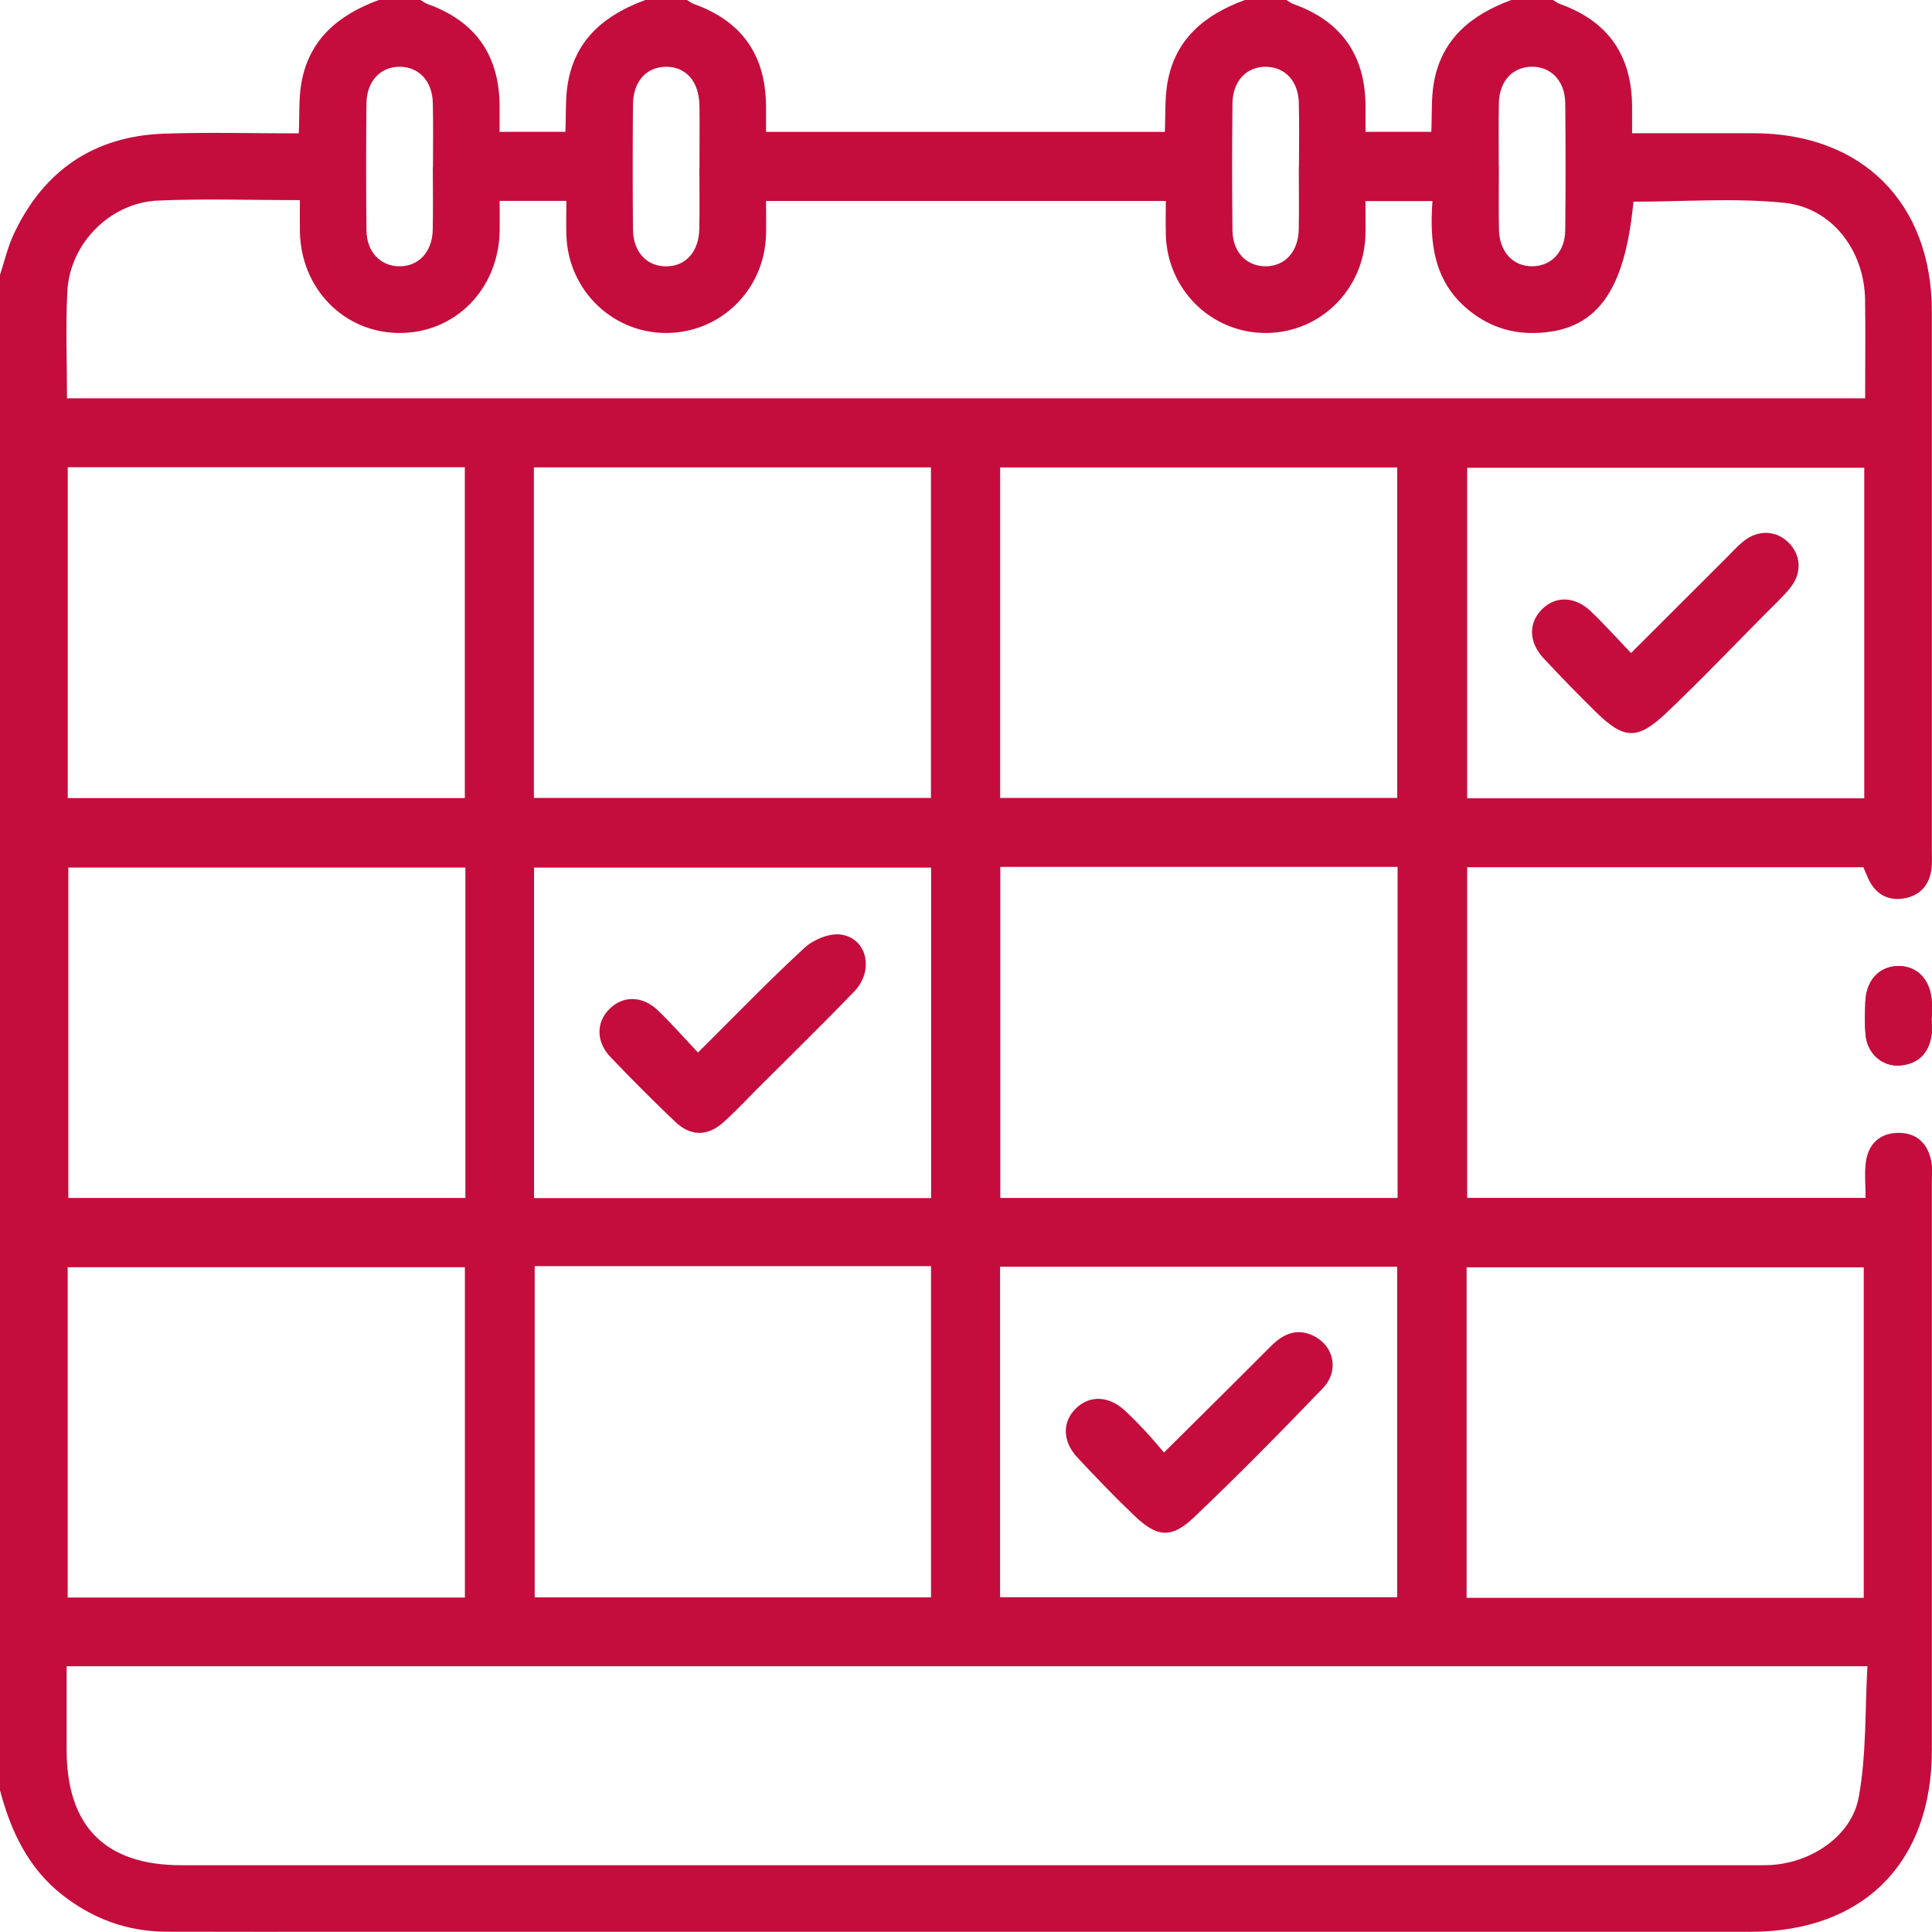 <?xml version="1.0" encoding="UTF-8"?><svg xmlns="http://www.w3.org/2000/svg" viewBox="0 0 262.65 262.63"><defs><style>.e{fill:#c40d3c;}</style></defs><g id="a"/><g id="b"><g id="c"><g id="d"><g><path class="e" d="M205.46,0h5.66c.31,.18,.6,.42,.94,.54,6.52,2.33,9.77,6.93,9.82,13.92,0,1.18,0,2.36,0,3.65,5.8,0,11.17,0,16.54,0,14.74,.02,24.21,9.49,24.21,24.26,0,24.43,0,48.86,0,73.29,0,.75,.04,1.51-.03,2.26-.23,2.36-1.55,3.88-3.86,4.23-2.19,.34-3.83-.68-4.77-2.73-.26-.56-.48-1.14-.65-1.52h-53.86v44.95h54.16c0-1.73-.17-3.33,.04-4.88,.33-2.45,1.89-3.93,4.39-3.96,2.5-.03,4.03,1.43,4.5,3.86,.18,.91,.08,1.88,.08,2.82,0,25.75,0,51.5,0,77.25,0,15.32-9.35,24.68-24.65,24.68-63.2,0-126.4,0-189.6,0-8.58,0-17.17,.02-25.75-.01-5.27-.02-9.97-1.72-14.13-4.98-4.68-3.66-7.03-8.69-8.5-14.25V37.36c.62-1.86,1.05-3.8,1.88-5.56,4.05-8.61,10.88-13.29,20.41-13.63,6.08-.21,12.17-.04,18.33-.04,.11-2.5-.02-4.68,.34-6.78C41.99,5.31,46.07,1.99,51.51,0h5.66c.31,.18,.6,.42,.93,.54,6.5,2.32,9.77,6.92,9.82,13.83,0,1.18,0,2.37,0,3.55h8.94c.11-2.34-.02-4.53,.34-6.63C78.23,5.28,82.31,1.99,87.73,0h5.66c.31,.18,.6,.42,.93,.54,6.51,2.32,9.77,6.93,9.82,13.87,0,1.18,0,2.36,0,3.52h54.22c.1-2.32-.02-4.51,.34-6.61C159.72,5.3,163.8,1.99,169.23,0h5.66c.31,.18,.6,.42,.93,.54,6.5,2.32,9.77,6.92,9.82,13.83,0,1.18,0,2.37,0,3.55h8.94c.11-2.34-.02-4.52,.34-6.63C195.96,5.28,200.04,1.99,205.46,0ZM9.06,226.53c0,4,0,7.67,0,11.34,0,10.42,5.24,15.7,15.59,15.7,71.09,0,142.18,0,213.27,0,.94,0,1.89,.02,2.83-.03,5.47-.31,10.97-3.91,11.94-9.22,1.06-5.81,.84-11.86,1.18-17.8H9.06Zm.04-172.38H253.56c0-4.61,.06-9.04-.01-13.46-.11-6.62-4.47-12.45-11-13.12-6.77-.69-13.66-.15-20.49-.15-1.18,12.43-5.14,17.67-13.42,17.85-3.44,.08-6.48-1.03-9.12-3.23-4.61-3.84-5.2-9.1-4.78-14.7h-9.11c0,1.66,.04,3.15,0,4.64-.23,7.4-6.15,13.24-13.46,13.29-7.43,.05-13.47-5.83-13.68-13.35-.04-1.55,0-3.11,0-4.6h-54.35c0,1.64,.04,3.13,0,4.61-.22,7.53-6.25,13.39-13.69,13.34-7.3-.06-13.23-5.91-13.45-13.3-.05-1.56,0-3.12,0-4.66h-9.07c0,1.43,.01,2.73,0,4.02-.11,7.95-6.03,13.98-13.67,13.94-7.51-.04-13.38-6.05-13.49-13.83-.02-1.37,0-2.75,0-4.23-6.7,0-13.01-.22-19.31,.06-6.49,.29-11.95,5.81-12.3,12.3-.26,4.78-.05,9.59-.05,14.57Zm.11,9.37v44.98H63.19V63.52H9.21Zm63.37,44.96h53.98V63.54h-53.98v44.93Zm63.39,0h53.98V63.55h-53.98v44.92Zm-72.69,9.46H9.29v44.92H63.27v-44.92Zm72.71-.09v45.01h54.01v-45.01h-54.01ZM9.2,217.18H63.2v-44.9H9.2v44.9Zm63.49-45.05v45.03h53.88v-45.03h-53.88Zm180.68,45.09v-44.93h-53.99v44.93h53.99Zm.07-153.63h-53.98v44.94h53.98V63.59Zm-117.48,153.55h53.98v-44.93h-53.98v44.93Zm-9.38-54.26v-44.93h-53.98v44.93h53.98ZM58.86,22.75c0-2.92,.05-5.85-.02-8.77-.07-2.93-1.85-4.84-4.4-4.9-2.66-.07-4.59,1.91-4.62,4.96-.06,5.75-.06,11.51,0,17.26,.03,2.92,1.84,4.84,4.39,4.9,2.65,.07,4.56-1.92,4.62-4.96,.06-2.83,.01-5.66,.01-8.49Zm36.23,.11c0-2.83,.03-5.66,0-8.49-.05-3.3-1.84-5.33-4.59-5.29-2.66,.04-4.42,2-4.45,5.14-.05,5.66-.05,11.32,0,16.98,.03,3.08,1.91,5.05,4.57,5.01,2.65-.04,4.4-2.02,4.45-5.14,.05-2.73,.01-5.47,.01-8.2Zm81.5-.13c0-2.92,.06-5.85-.02-8.77-.07-2.92-1.86-4.83-4.42-4.88-2.66-.06-4.57,1.92-4.6,4.98-.06,5.75-.06,11.51,0,17.26,.03,2.92,1.85,4.83,4.41,4.88,2.65,.06,4.54-1.93,4.6-4.99,.06-2.83,.01-5.66,.01-8.49Zm27.18-.26c0,2.92-.05,5.85,.01,8.77,.07,3.05,1.97,5.03,4.62,4.96,2.55-.07,4.36-1.99,4.39-4.91,.06-5.75,.06-11.51,0-17.26-.03-3.05-1.97-5.03-4.63-4.96-2.56,.07-4.32,1.98-4.39,4.9-.07,2.83-.01,5.66-.02,8.49Z"/><path class="e" d="M262.59,138.27h.04c0-.66,.02-1.32,0-1.98-.12-3.05-1.98-5.03-4.64-4.96-2.56,.07-4.3,1.98-4.4,4.9-.05,1.51-.1,3.03,.04,4.52,.24,2.46,2.24,4.25,4.58,4.1,2.49-.16,3.96-1.59,4.36-4.04,.13-.83,.02-1.69,.02-2.54Z"/><path class="e" d="M262.59,138.27c0,.85,.11,1.71-.02,2.54-.39,2.45-1.87,3.88-4.36,4.04-2.33,.15-4.34-1.64-4.58-4.1-.15-1.5-.1-3.02-.04-4.52,.1-2.93,1.84-4.83,4.4-4.9,2.66-.07,4.51,1.91,4.64,4.96,.03,.66,0,1.32,0,1.98h-.04Z"/><path class="e" d="M221.74,88.77c4.55-4.54,8.79-8.79,13.05-13.03,.73-.73,1.43-1.51,2.23-2.16,1.99-1.6,4.45-1.49,6.14,.19,1.69,1.69,1.84,4.13,.22,6.14-1,1.24-2.19,2.33-3.32,3.47-4.51,4.55-8.93,9.19-13.58,13.59-3.91,3.69-5.74,3.55-9.57-.22-2.41-2.38-4.79-4.81-7.09-7.29-2-2.16-2.04-4.73-.25-6.57,1.86-1.92,4.54-1.87,6.76,.27,1.82,1.75,3.5,3.63,5.4,5.61Z"/><path class="e" d="M158.24,197.47c5.14-5.11,9.83-9.74,14.48-14.41,1.76-1.77,3.69-2.63,6.07-1.34,2.6,1.42,3.25,4.71,1.06,6.99-5.74,5.97-11.56,11.89-17.56,17.59-3.06,2.91-5,2.69-8.08-.25-2.66-2.53-5.2-5.19-7.71-7.87-2.11-2.25-2.12-4.93-.17-6.77,1.86-1.76,4.4-1.65,6.57,.33,.97,.89,1.89,1.84,2.79,2.8,.83,.89,1.6,1.82,2.55,2.92Z"/><path class="e" d="M94.88,143.1c5.06-5.03,9.64-9.78,14.48-14.24,1.22-1.12,3.37-2.02,4.94-1.81,3.58,.48,4.57,4.89,1.85,7.72-4.32,4.48-8.77,8.82-13.17,13.22-1.53,1.53-3.01,3.13-4.62,4.57-2.16,1.94-4.46,1.95-6.57-.06-3.01-2.86-5.94-5.8-8.8-8.8-1.99-2.09-1.96-4.75-.11-6.56,1.84-1.81,4.46-1.79,6.56,.22,1.83,1.75,3.5,3.67,5.45,5.73Z"/></g></g></g></g></svg>